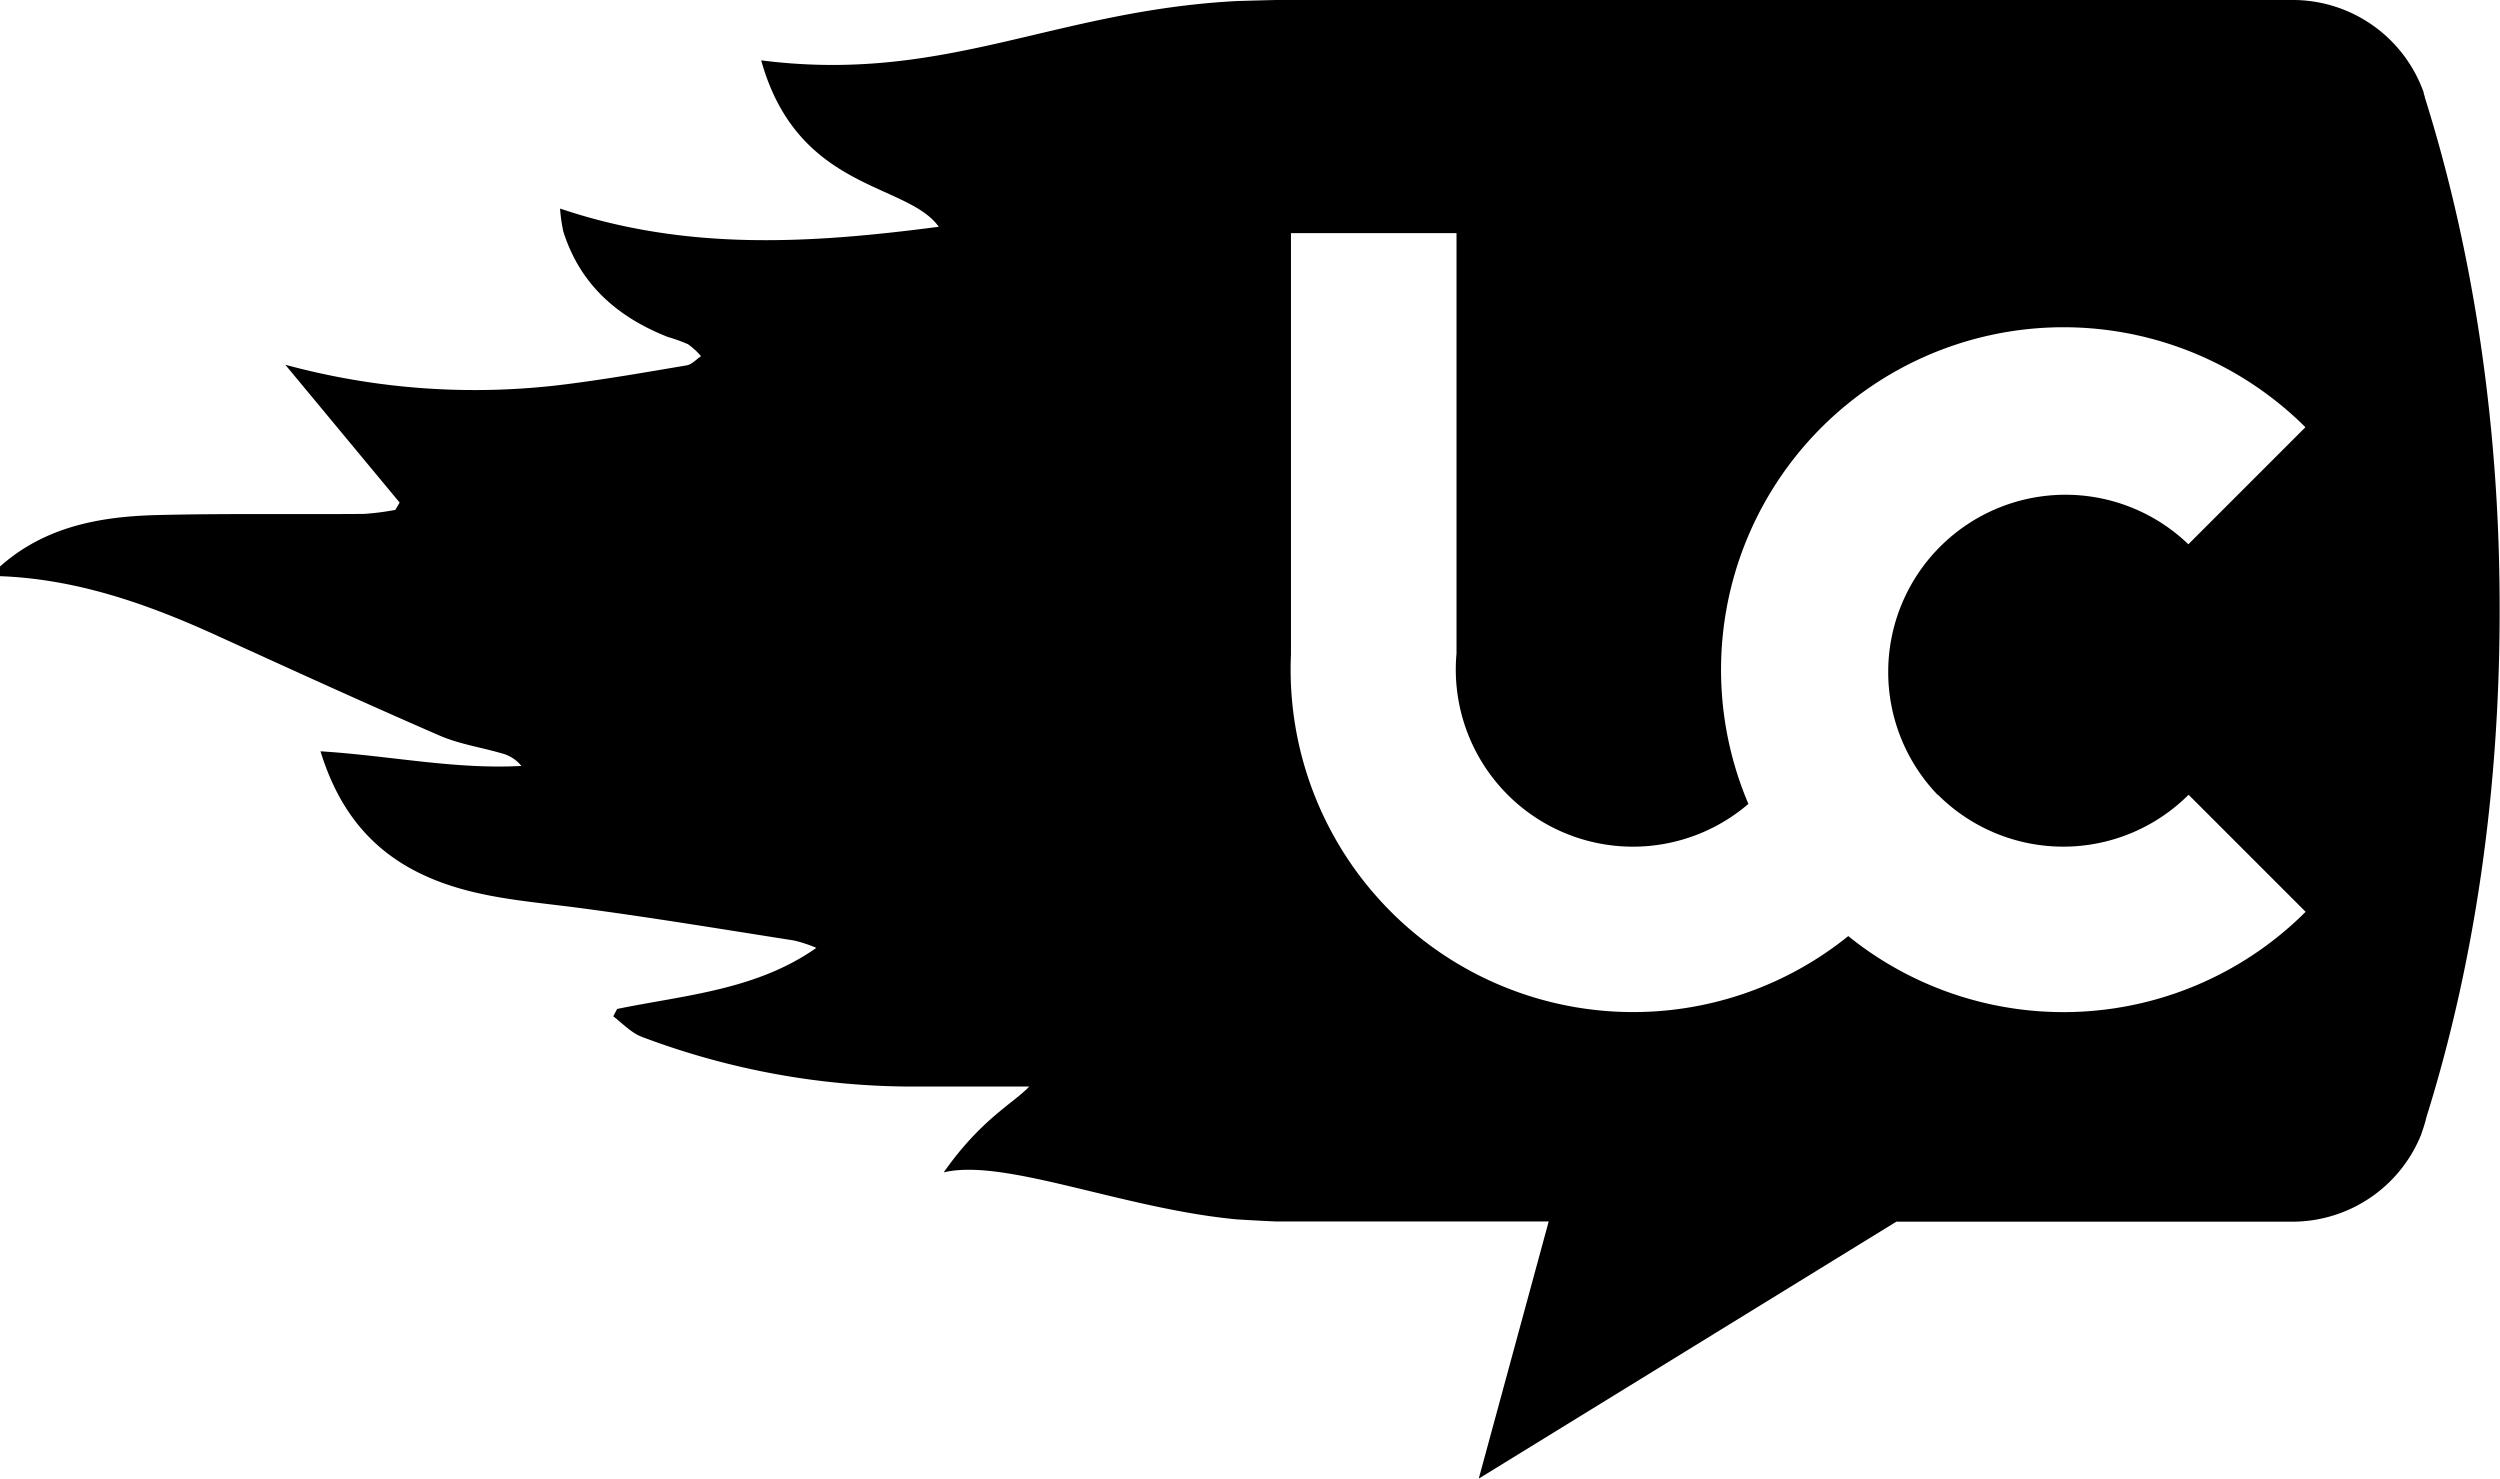<svg xmlns="http://www.w3.org/2000/svg" viewBox="0 0 341.74 202.11"><title>Asset 1</title><g id="Layer_2" data-name="Layer 2"><g id="Layer_1-2" data-name="Layer 1"><path d="M331.46,13.3c0-.16-.09-.32-.14-.48l0-.15h0A19,19,0,0,0,313.16,0H174.56c-.51,0-5.44.14-5.44.14-25.23,1.32-40,11.31-65.07,8.11,5,17.93,19.9,16.64,24.28,22.75-17.63,2.31-34.52,3.34-51.77-2.49A21.39,21.39,0,0,0,77,31.63c2.28,7.26,7.41,11.72,14.29,14.43a22.93,22.93,0,0,1,2.77,1,9.92,9.92,0,0,1,1.77,1.63c-.65.43-1.25,1.14-2,1.26-5.5.93-11,1.89-16.55,2.59A98.72,98.72,0,0,1,39,49.86L54.63,68.7l-.59,1a35.39,35.39,0,0,1-4.34.55c-9.44.08-18.89-.08-28.32.16C13.61,70.61,6.11,72,0,77.44v1.32c10.48.39,20.14,3.79,29.56,8.08,10.16,4.63,20.31,9.27,30.55,13.72,2.68,1.16,5.67,1.6,8.51,2.43a5,5,0,0,1,2.65,1.71c-9.12.5-18-1.41-27.46-2C46.06,110,50,115.46,56.52,118.93c7.06,3.75,14.87,4.15,22.58,5.17,9.86,1.3,19.67,2.93,29.49,4.47a19.24,19.24,0,0,1,3,1c-8.2,5.77-17.91,6.44-27.23,8.35l-.53,1c1.29,1,2.45,2.25,3.9,2.81a105,105,0,0,0,38.6,6.79c4.49,0,9,0,14.37,0-2.12,2.26-6.57,4.43-11.7,11.74,8.26-2,24.61,5,40.13,6.43,0,0,4.74.28,5.44.28H211.7l-9.56,35.15L259.22,167h53.94A19,19,0,0,0,331,155h0c0-.1.06-.21.09-.31a17.68,17.68,0,0,0,.6-2c6.45-20.63,10-44,10-69.19C341.74,58,338,34.09,331.46,13.3Zm-66.55,95.34a24.23,24.23,0,0,0,34.26,0l16,16a46.82,46.82,0,0,1-62.52,3.32,46.82,46.82,0,0,1-76.18-38.52V31.87h22.63v18c0,.15,0,.3,0,.45v39A24.22,24.22,0,0,0,239,109.89,46.82,46.82,0,0,1,315.14,58.4l-16,16a24.23,24.23,0,0,0-34.26,34.26Z"/></g></g></svg>